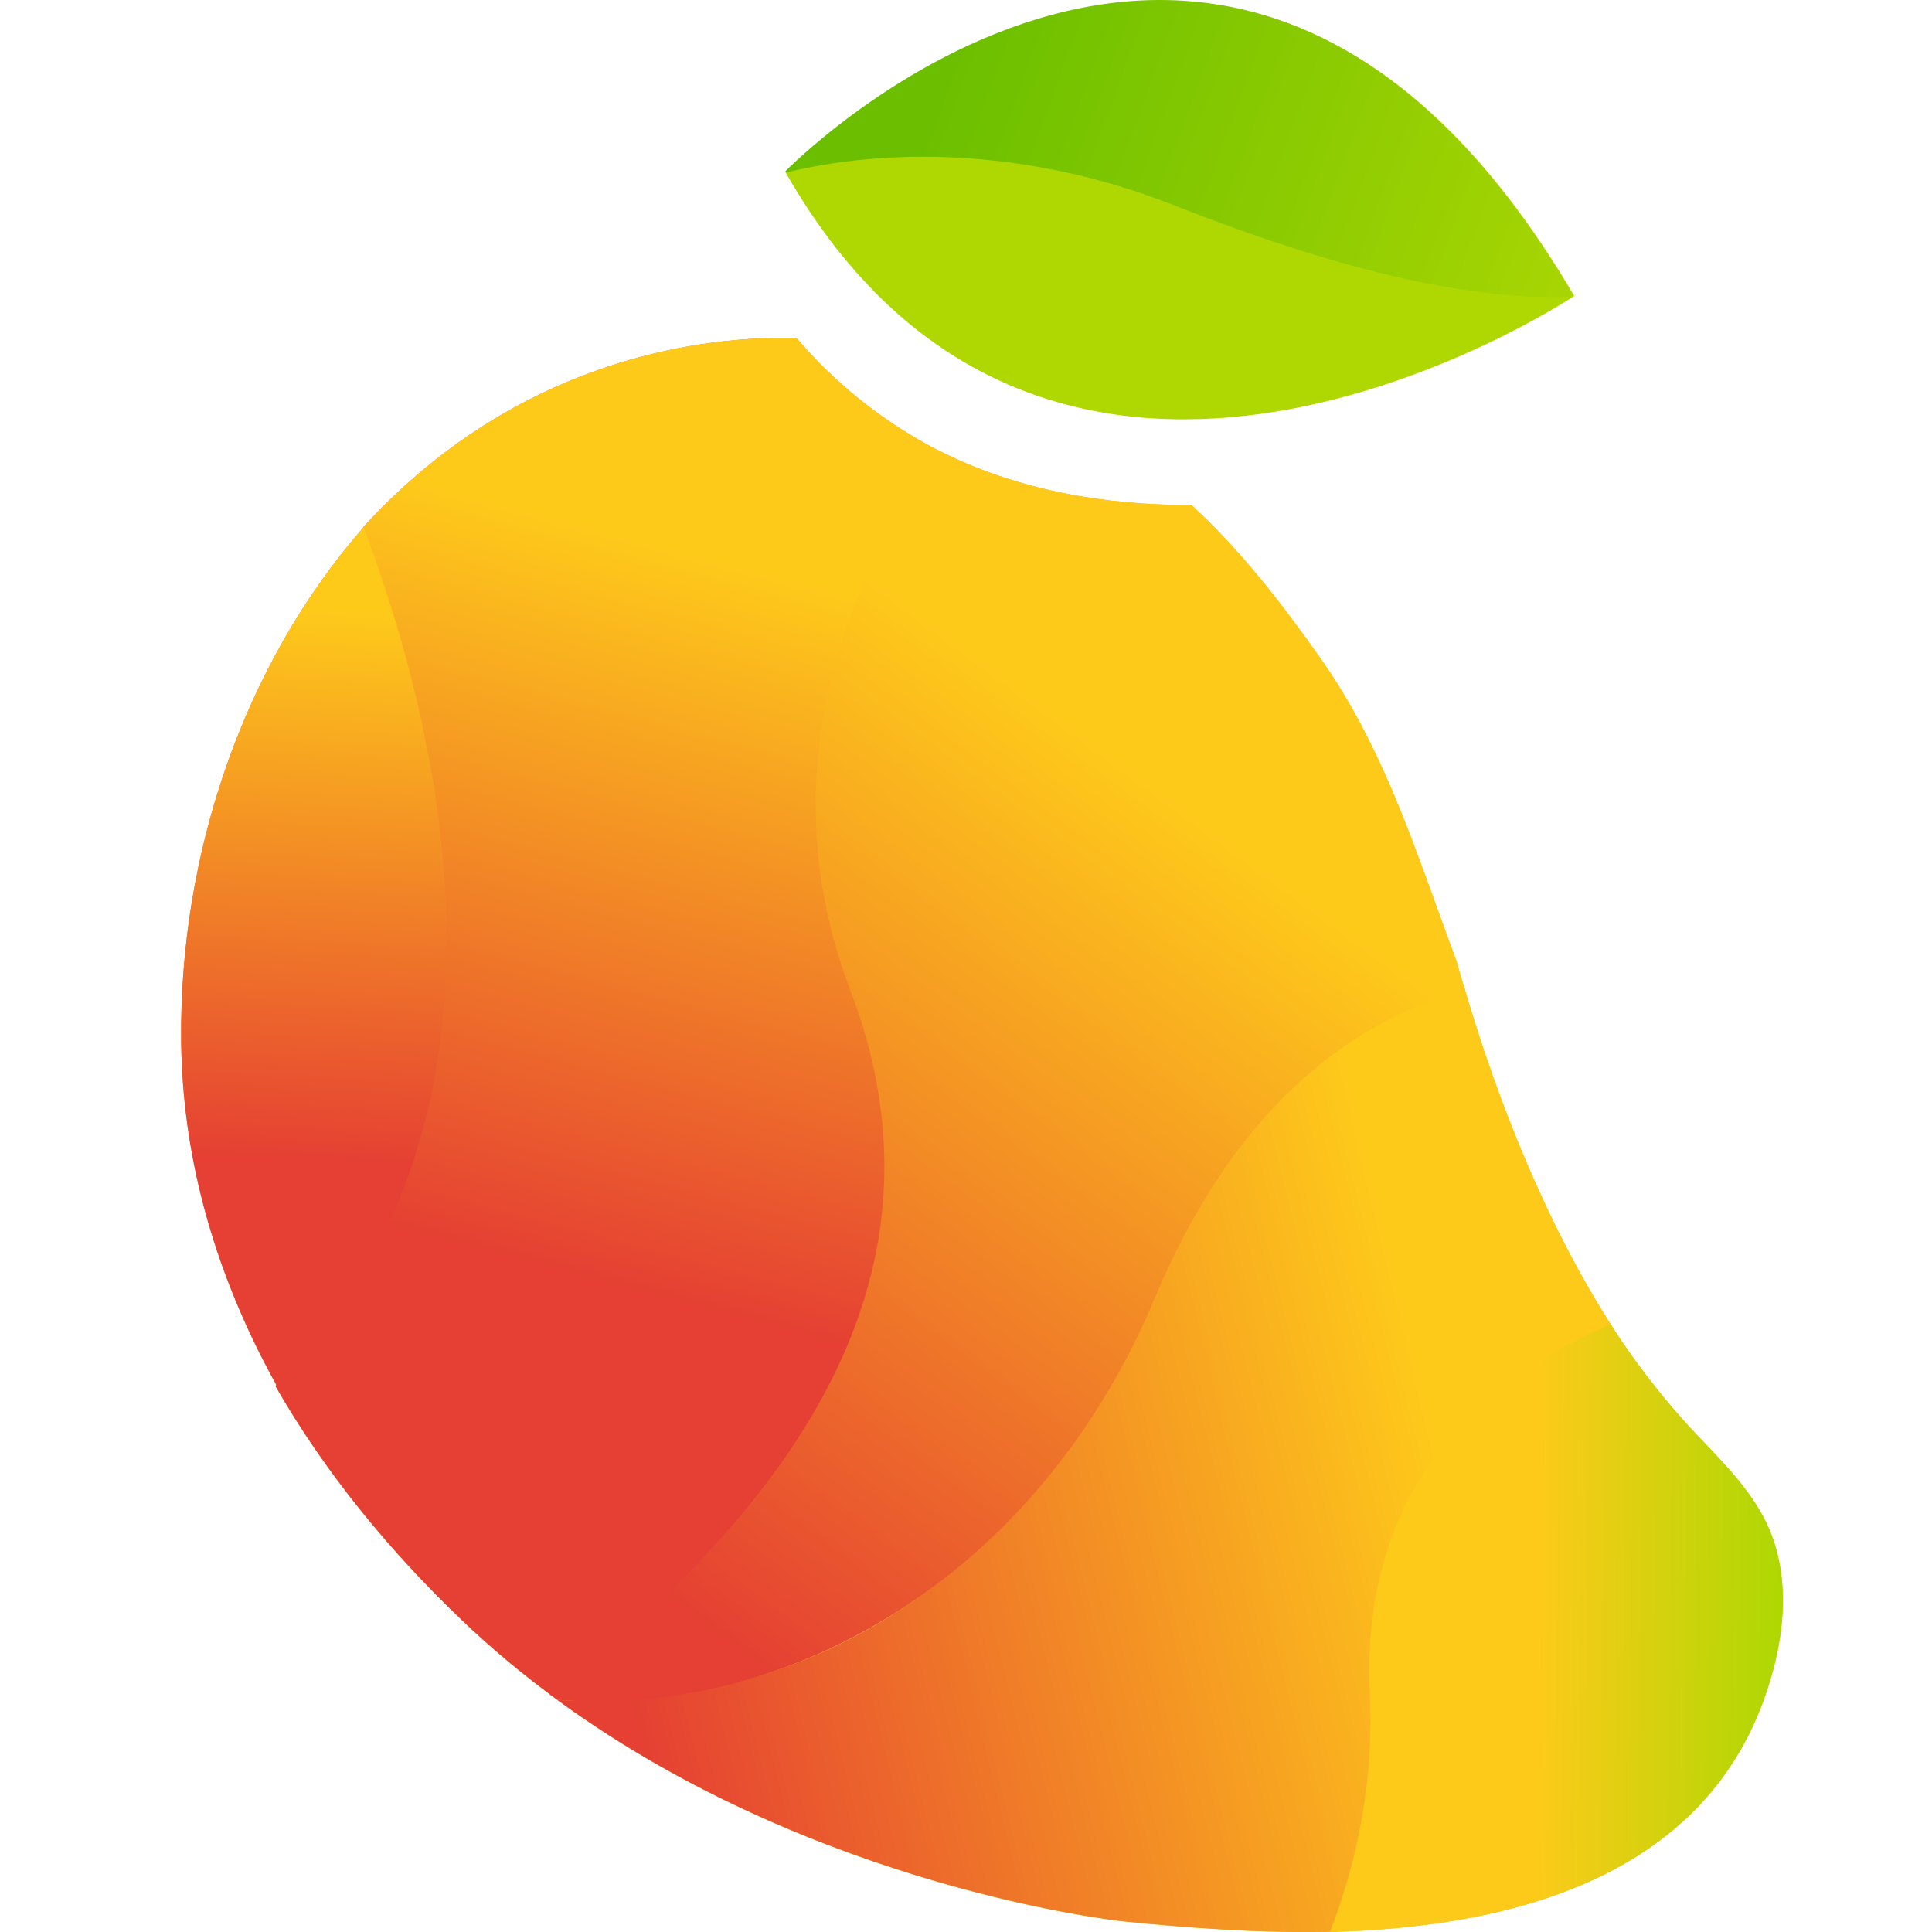 <svg width="32" height="32" viewBox="0 0 32 32" fill="none" xmlns="http://www.w3.org/2000/svg">
<path fill-rule="evenodd" clip-rule="evenodd" d="M15.504 7.442C15.504 7.442 15.505 7.441 15.505 7.441C16.851 8.132 18.324 8.369 19.733 8.365C20.553 9.117 21.234 10 21.874 10.908C22.14 11.287 22.379 11.683 22.591 12.095C23.081 13.038 23.441 14.035 23.805 15.044C23.912 15.34 24.019 15.637 24.13 15.934C24.165 16.061 24.201 16.189 24.239 16.316L24.241 16.315C24.804 18.245 25.625 20.307 26.726 22.009L26.725 22.01C27.089 22.569 27.497 23.099 27.945 23.593C28.033 23.689 28.123 23.783 28.214 23.878L28.214 23.878L28.214 23.878L28.214 23.878C28.636 24.32 29.06 24.765 29.301 25.321C29.601 26.015 29.578 26.813 29.397 27.547C28.547 31.007 25.215 31.916 22.03 32L22.032 31.996C20.838 32.02 19.652 31.931 18.6 31.823C18.6 31.823 13.529 31.298 9.231 28.156L9.092 28.052C9.092 28.052 9.092 28.052 9.092 28.052C8.59 27.678 8.111 27.275 7.659 26.843C6.454 25.693 5.382 24.389 4.562 22.957C4.567 22.951 4.573 22.946 4.578 22.94C4.481 22.766 4.388 22.589 4.299 22.411C3.506 20.824 3.023 19.096 3.001 17.259C2.964 14.178 4.018 11.022 6.022 8.734C6.021 8.732 6.02 8.73 6.02 8.728C7.105 7.54 8.461 6.606 10.066 6.074C11.073 5.738 12.13 5.577 13.19 5.597C13.836 6.355 14.622 6.981 15.504 7.442ZM13.034 27.605C13.759 27.34 14.447 26.984 15.088 26.545C14.443 26.981 13.755 27.337 13.034 27.605Z" fill="url(#paint0_linear)"/>
<path fill-rule="evenodd" clip-rule="evenodd" d="M26.03 4.931C26.03 4.931 26.031 4.931 26.031 4.931L26.075 4.903C20.421 -4.741 13.028 2.852 13.028 2.852L13.039 2.871C13.038 2.871 13.038 2.871 13.038 2.871C17.289 10.324 25.368 5.357 26.03 4.931Z" fill="url(#paint1_linear)"/>
<path d="M19.021 21.544C17.463 25.268 14.472 27.734 10.848 28.107C10.77 28.118 9.778 28.196 9.23 28.156C13.529 31.298 18.6 31.823 18.6 31.823C19.686 31.934 20.915 32.026 22.148 31.994C22.583 30.86 22.827 29.561 22.757 28.088C22.594 24.667 24.578 22.91 26.726 22.009C25.625 20.307 24.803 18.245 24.241 16.315C22.563 16.762 20.433 18.165 19.021 21.544Z" fill="url(#paint2_linear)"/>
<path d="M22.689 28.064C22.76 29.537 22.465 30.866 22.03 32C25.215 31.916 28.547 31.007 29.398 27.547C29.578 26.813 29.601 26.015 29.301 25.321C29.009 24.645 28.445 24.134 27.945 23.593C27.477 23.076 27.053 22.522 26.677 21.935C24.531 22.837 22.527 24.643 22.689 28.064Z" fill="url(#paint3_linear)"/>
<path d="M24.13 15.934C23.641 14.625 23.224 13.314 22.591 12.094C22.38 11.683 22.14 11.286 21.875 10.907C21.234 10 20.553 9.116 19.734 8.364C18.324 8.368 16.851 8.132 15.505 7.441C14.142 9.375 12.581 12.656 14.009 16.401C16.118 21.932 11.839 25.712 9.092 28.052L9.231 28.155C9.746 28.195 10.264 28.188 10.777 28.133C14.401 27.759 17.565 25.234 19.123 21.51C20.536 18.131 22.59 16.848 24.265 16.401C24.218 16.245 24.173 16.09 24.13 15.934Z" fill="url(#paint4_linear)"/>
<path d="M6.169 8.569C4.07 10.869 2.963 14.104 3.001 17.26C3.023 19.096 3.506 20.824 4.299 22.412C4.418 22.65 4.544 22.885 4.678 23.116C9.092 18.686 7.497 12.084 6.169 8.569Z" fill="url(#paint5_linear)"/>
<path d="M14.084 16.401C12.656 12.655 14.181 9.395 15.543 7.462C14.645 6.999 13.846 6.366 13.191 5.597C12.13 5.577 11.073 5.738 10.067 6.074C8.461 6.606 7.105 7.54 6.02 8.728C7.319 12.166 8.879 18.623 4.562 22.957C5.382 24.389 6.454 25.693 7.659 26.843C8.134 27.296 8.638 27.718 9.167 28.107C11.913 25.768 16.193 21.932 14.084 16.401Z" fill="url(#paint6_linear)"/>
<path d="M19.409 3.467C22.398 4.646 24.491 4.965 26.009 4.92L26.052 4.892C20.398 -4.753 13.005 2.84 13.005 2.84L13.016 2.859C14.611 2.576 16.928 2.489 19.409 3.467Z" fill="url(#paint7_linear)"/>
<path d="M19.446 3.4C16.967 2.424 14.636 2.461 13.014 2.859C17.266 10.313 25.346 5.345 26.006 4.92C24.488 4.966 22.434 4.579 19.446 3.4Z" fill="url(#paint8_linear)"/>
<defs>
<linearGradient id="paint0_linear" x1="-0.307" y1="10.121" x2="34.265" y2="30.838" gradientUnits="userSpaceOnUse">
<stop stop-color="#E54033"/>
<stop offset="0.49" stop-color="#FECA1A"/>
<stop offset="1" stop-color="#AFD803"/>
</linearGradient>
<linearGradient id="paint1_linear" x1="9782.27" y1="1155.64" x2="7617.95" y2="-1070.67" gradientUnits="userSpaceOnUse">
<stop offset="0.15" stop-color="#6CBF00"/>
<stop offset="1" stop-color="#AFD803"/>
</linearGradient>
<linearGradient id="paint2_linear" x1="5.662" y1="28.417" x2="27.326" y2="23.149" gradientUnits="userSpaceOnUse">
<stop offset="0.21" stop-color="#E54033"/>
<stop offset="0.84" stop-color="#FECA1A"/>
</linearGradient>
<linearGradient id="paint3_linear" x1="22.73" y1="26.955" x2="29.415" y2="27.006" gradientUnits="userSpaceOnUse">
<stop stop-color="#FECA1A"/>
<stop offset="0.4" stop-color="#FECA1A"/>
<stop offset="1" stop-color="#AFD803"/>
</linearGradient>
<linearGradient id="paint4_linear" x1="7.6" y1="28.551" x2="21.305" y2="9.998" gradientUnits="userSpaceOnUse">
<stop offset="0.16" stop-color="#E54033"/>
<stop offset="0.84" stop-color="#FECA1A"/>
</linearGradient>
<linearGradient id="paint5_linear" x1="5.604" y1="10.117" x2="4.997" y2="22.101" gradientUnits="userSpaceOnUse">
<stop stop-color="#FECA1A"/>
<stop offset="0.76" stop-color="#E54033"/>
</linearGradient>
<linearGradient id="paint6_linear" x1="12.309" y1="7.005" x2="8.648" y2="20.903" gradientUnits="userSpaceOnUse">
<stop offset="0.16" stop-color="#FECA1A"/>
<stop offset="1" stop-color="#E54033"/>
</linearGradient>
<linearGradient id="paint7_linear" x1="13.726" y1="0.35" x2="27.278" y2="5.346" gradientUnits="userSpaceOnUse">
<stop offset="0.15" stop-color="#6CBF00"/>
<stop offset="1" stop-color="#AFD803"/>
</linearGradient>
<linearGradient id="paint8_linear" x1="9782.24" y1="1155.63" x2="7617.92" y2="-1070.68" gradientUnits="userSpaceOnUse">
<stop offset="0.15" stop-color="#6CBF00"/>
<stop offset="1" stop-color="#AFD803"/>
</linearGradient>
</defs>
</svg>
